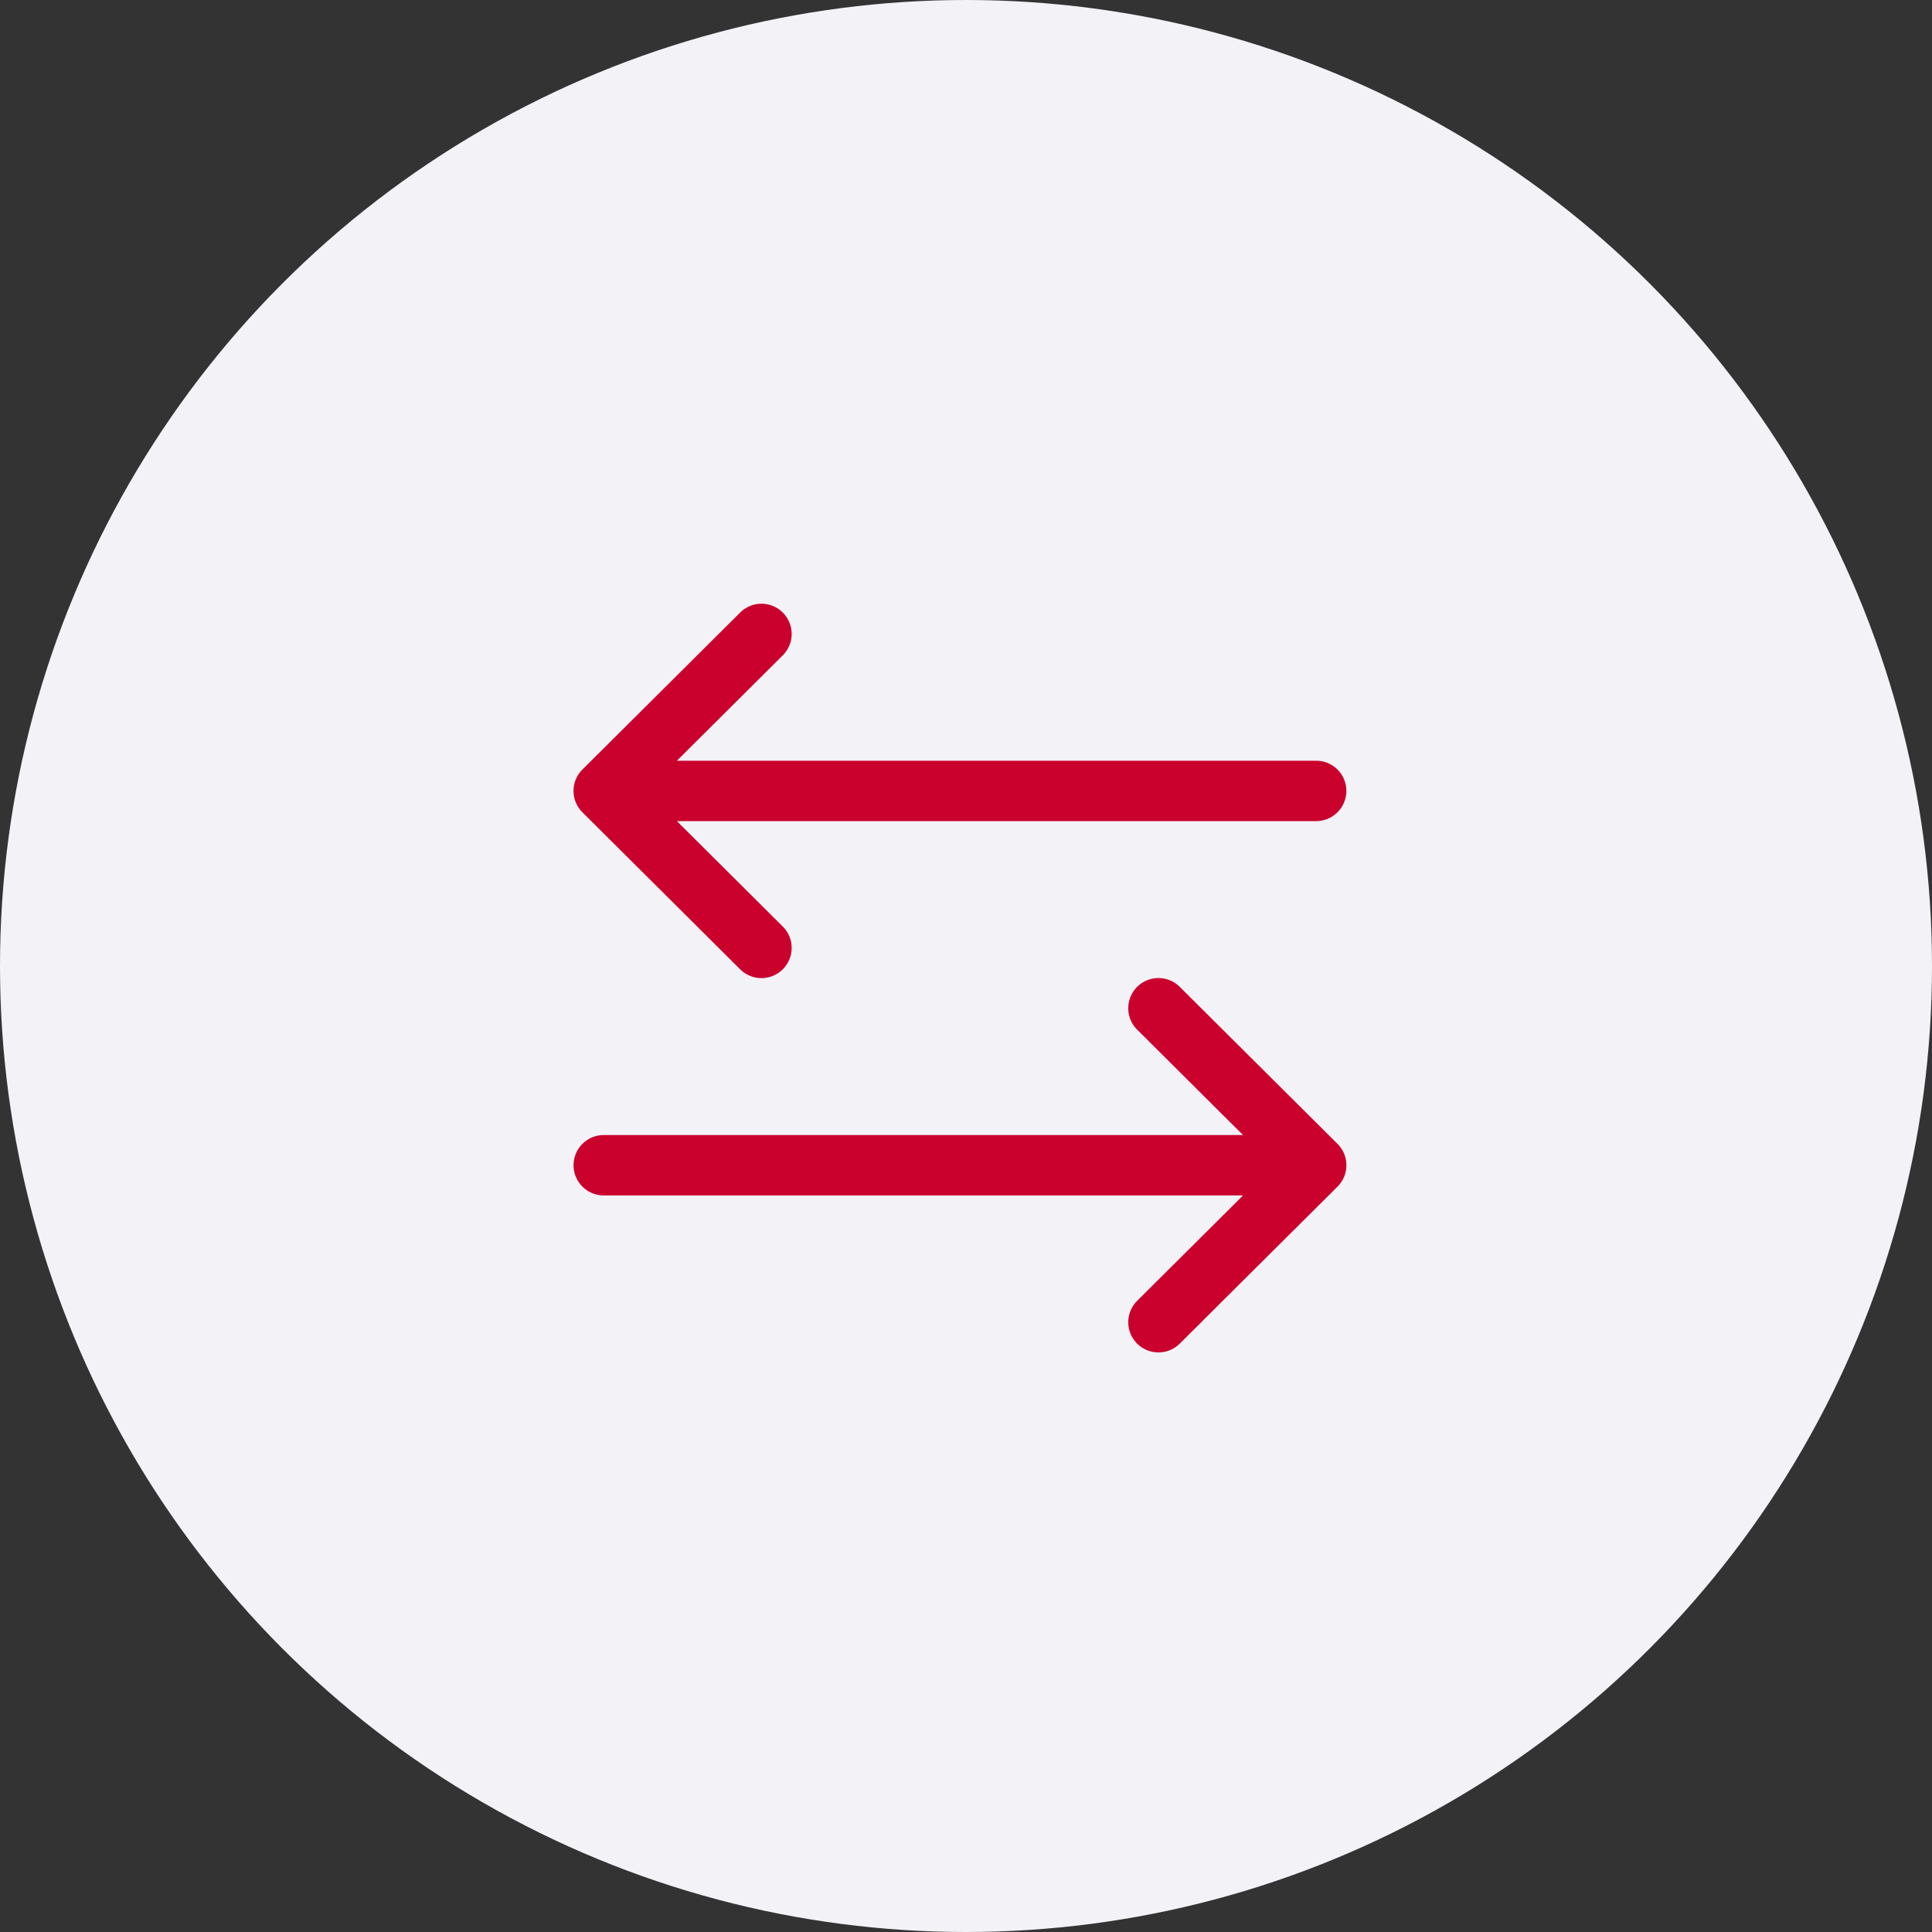 <svg xmlns="http://www.w3.org/2000/svg" width="64" height="64" viewBox="0 0 64 64"><rect x="0" y="0" width="64" height="64" fill="#333333" stroke="none"/><defs><style>.a{fill:#f3f2f7;}.b{fill:#ca002d;}</style></defs><g transform="translate(-688 -299)"><circle class="a" cx="32" cy="32" r="32" transform="translate(688 299)"/><g transform="translate(18 19.7)"><path class="b" d="M25.307,5.492h0L20.081.291A1,1,0,0,0,18.67,1.709L22.178,5.2H1a1,1,0,0,0,0,2H22.178L18.67,10.691a1,1,0,0,0,1.411,1.418l5.225-5.2h0A1,1,0,0,0,25.307,5.492Z" transform="translate(689 311.7)"/><path class="b" d="M.293,5.492h0L5.519.291A1,1,0,0,1,6.93,1.709L3.422,5.2H24.6a1,1,0,0,1,0,2H3.422L6.93,10.692a1,1,0,0,1-1.411,1.418L.294,6.909h0A1,1,0,0,1,.293,5.492Z" transform="translate(689 299.3)"/></g></g></svg>